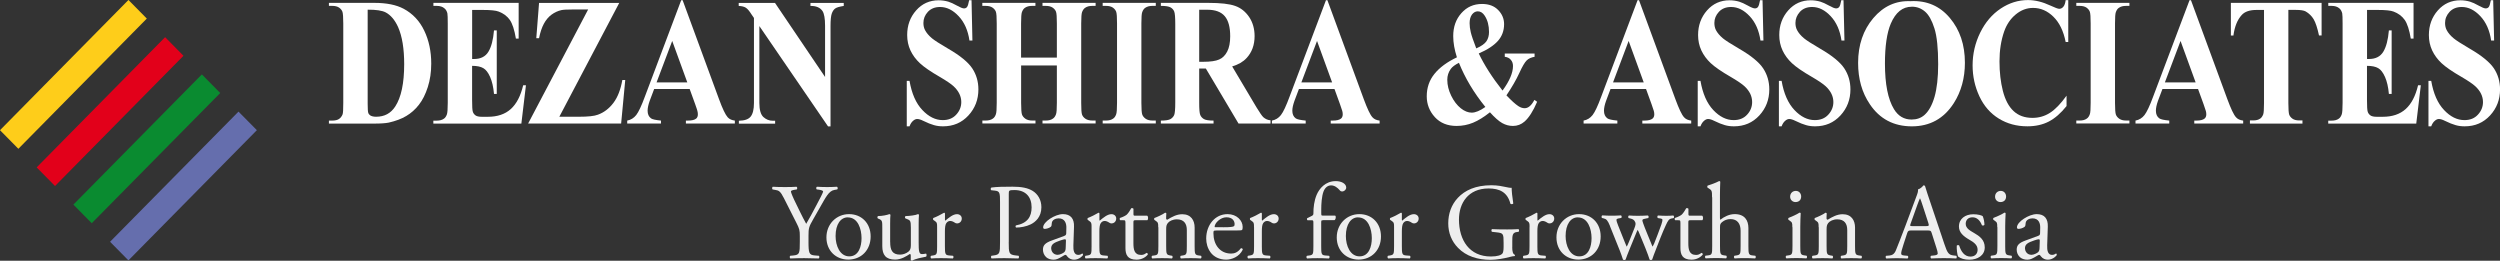 <svg width="326" height="34" viewBox="0 0 326 34" fill="none" xmlns="http://www.w3.org/2000/svg">
<rect x="0" y="0" width="326" height="34" fill="#333333" stroke="none"/>
<g clip-path="url(#clip0_637_308)">
<path d="M42.891 16.11V15.725H43.332C43.711 15.725 44.01 15.649 44.22 15.505C44.424 15.36 44.58 15.154 44.675 14.906C44.736 14.741 44.763 14.246 44.763 13.414V3.071C44.763 2.252 44.722 1.744 44.654 1.537C44.58 1.331 44.437 1.152 44.22 0.994C44.003 0.843 43.705 0.767 43.332 0.767H42.891V0.375H48.819C50.4 0.375 51.675 0.629 52.639 1.145C53.819 1.778 54.715 2.727 55.318 3.992C55.929 5.258 56.234 6.695 56.234 8.297C56.234 9.398 56.085 10.422 55.786 11.351C55.488 12.286 55.101 13.056 54.626 13.661C54.151 14.274 53.602 14.755 52.978 15.126C52.361 15.498 51.594 15.78 50.699 15.986C50.298 16.068 49.674 16.116 48.826 16.116H42.897M47.944 1.262V13.524C47.944 14.163 47.972 14.562 48.019 14.707C48.066 14.858 48.161 14.968 48.284 15.051C48.46 15.161 48.711 15.223 49.043 15.223C50.129 15.223 50.956 14.782 51.533 13.895C52.313 12.706 52.706 10.863 52.706 8.366C52.706 6.344 52.442 4.735 51.913 3.532C51.486 2.596 50.943 1.957 50.285 1.613C49.817 1.372 49.037 1.255 47.951 1.262" fill="white"/>
<path d="M61.568 1.297V7.692H61.833C62.681 7.692 63.305 7.376 63.685 6.75C64.072 6.117 64.309 5.196 64.418 3.965H64.777V12.245H64.418C64.336 11.351 64.166 10.615 63.916 10.044C63.658 9.466 63.366 9.081 63.027 8.889C62.688 8.689 62.206 8.586 61.562 8.586V12.994C61.562 13.854 61.589 14.377 61.657 14.569C61.718 14.762 61.833 14.92 62.002 15.044C62.172 15.168 62.444 15.229 62.83 15.229H63.624C64.865 15.229 65.862 14.892 66.609 14.218C67.355 13.544 67.891 12.513 68.223 11.117H68.583L67.986 16.116H56.508V15.731H56.949C57.335 15.731 57.648 15.649 57.885 15.477C58.054 15.367 58.183 15.174 58.278 14.906C58.346 14.714 58.387 14.218 58.387 13.414V3.078C58.387 2.356 58.373 1.915 58.339 1.744C58.272 1.468 58.149 1.248 57.973 1.104C57.729 0.877 57.383 0.767 56.956 0.767H56.515V0.375H67.633V5.031H67.273C67.084 3.896 66.819 3.085 66.48 2.596C66.134 2.108 65.652 1.744 65.028 1.51C64.662 1.365 63.977 1.297 62.966 1.297H61.568Z" fill="white"/>
<path d="M308.662 1.297V7.692H308.927C309.775 7.692 310.399 7.376 310.779 6.75C311.165 6.117 311.403 5.196 311.511 3.965H311.871V12.245H311.511C311.43 11.351 311.26 10.615 311.009 10.044C310.751 9.466 310.46 9.081 310.121 8.889C309.781 8.689 309.293 8.586 308.655 8.586V12.994C308.655 13.854 308.683 14.377 308.75 14.569C308.811 14.762 308.927 14.92 309.096 15.044C309.266 15.168 309.537 15.229 309.924 15.229H310.718C311.959 15.229 312.956 14.892 313.702 14.218C314.449 13.544 314.984 12.513 315.317 11.117H315.676L315.079 16.116H303.602V15.731H304.043C304.429 15.731 304.741 15.649 304.972 15.477C305.141 15.367 305.27 15.174 305.365 14.906C305.433 14.714 305.474 14.218 305.474 13.414V3.078C305.474 2.356 305.46 1.915 305.426 1.744C305.359 1.468 305.236 1.248 305.067 1.104C304.816 0.877 304.477 0.767 304.049 0.767H303.608V0.375H314.727V5.031H314.367C314.177 3.896 313.913 3.085 313.573 2.596C313.228 2.108 312.746 1.744 312.122 1.51C311.755 1.365 311.07 1.297 310.06 1.297H308.662Z" fill="white"/>
<path d="M80.752 0.375L72.937 15.223H75.468C76.662 15.223 77.503 15.14 77.971 14.954C78.751 14.672 79.422 14.163 79.986 13.421C80.549 12.678 80.935 11.674 81.152 10.429H81.532L80.996 16.11H68.867L76.695 1.235H74.721C73.955 1.235 73.453 1.262 73.209 1.317C72.747 1.42 72.32 1.62 71.913 1.915C71.513 2.211 71.18 2.61 70.916 3.105C70.651 3.6 70.441 4.233 70.292 4.983H69.932L70.292 0.382H80.759" fill="white"/>
<path d="M89.943 11.604H85.303L84.72 13.152C84.536 13.668 84.448 14.094 84.448 14.438C84.448 14.885 84.597 15.222 84.896 15.435C85.072 15.566 85.507 15.655 86.192 15.724V16.109H81.789V15.724C82.264 15.634 82.651 15.394 82.963 15.002C83.268 14.61 83.648 13.805 84.096 12.588L88.83 0.023H89.014L93.762 12.938C94.217 14.183 94.597 14.967 94.888 15.29C95.105 15.538 95.424 15.675 95.824 15.724V16.109H89.441V15.724H89.706C90.221 15.724 90.581 15.634 90.791 15.456C90.933 15.332 91.001 15.146 91.001 14.905C91.001 14.761 90.981 14.617 90.94 14.465C90.933 14.396 90.832 14.101 90.648 13.578L89.929 11.598M89.624 10.745L87.657 5.339L85.615 10.745H89.624Z" fill="white"/>
<path d="M101.056 0.375L107.589 10.037V3.367C107.589 2.411 107.474 1.771 107.25 1.434C106.938 0.98 106.415 0.76 105.683 0.774V0.382H110.024V0.774C109.468 0.863 109.095 0.966 108.905 1.111C108.715 1.248 108.566 1.475 108.457 1.785C108.355 2.094 108.301 2.624 108.301 3.373V16.481H107.976L99.021 3.401V13.428C99.021 14.329 99.198 14.941 99.55 15.264C99.903 15.58 100.303 15.745 100.758 15.745H101.077V16.13H96.349V15.745C97.081 15.731 97.597 15.559 97.882 15.209C98.166 14.858 98.316 14.274 98.316 13.434V2.342L98.004 1.888C97.725 1.441 97.475 1.145 97.257 1.008C97.04 0.87 96.735 0.788 96.328 0.774V0.382H101.056" fill="white"/>
<path d="M126.688 0.023L126.803 5.284H126.416C126.227 3.971 125.758 2.912 125.012 2.114C124.266 1.316 123.459 0.911 122.59 0.911C121.919 0.911 121.39 1.124 120.996 1.543C120.603 1.97 120.413 2.451 120.413 2.994C120.413 3.345 120.481 3.655 120.623 3.923C120.813 4.287 121.112 4.645 121.532 4.996C121.838 5.25 122.543 5.711 123.656 6.357C125.202 7.251 126.247 8.111 126.783 8.915C127.312 9.72 127.583 10.635 127.583 11.659C127.583 12.98 127.149 14.114 126.281 15.057C125.412 15.999 124.314 16.473 122.97 16.473C122.55 16.473 122.156 16.425 121.783 16.315C121.41 16.212 120.942 16.026 120.379 15.751C120.067 15.593 119.802 15.517 119.599 15.517C119.429 15.517 119.246 15.593 119.063 15.758C118.873 15.916 118.717 16.157 118.602 16.473H118.242V10.545H118.602C118.887 12.203 119.443 13.475 120.277 14.348C121.098 15.222 121.987 15.662 122.936 15.662C123.669 15.662 124.259 15.428 124.693 14.947C125.128 14.479 125.351 13.929 125.351 13.31C125.351 12.938 125.27 12.581 125.1 12.23C124.931 11.886 124.68 11.556 124.341 11.24C124.001 10.93 123.405 10.525 122.543 10.023C121.336 9.328 120.474 8.73 119.945 8.235C119.416 7.739 119.009 7.182 118.724 6.577C118.439 5.965 118.296 5.298 118.296 4.569C118.296 3.311 118.683 2.238 119.463 1.358C120.237 0.477 121.22 0.037 122.401 0.037C122.835 0.037 123.248 0.099 123.656 0.216C123.968 0.312 124.334 0.477 124.775 0.725C125.216 0.972 125.528 1.096 125.704 1.096C125.881 1.096 126.009 1.034 126.104 0.911C126.199 0.787 126.294 0.498 126.376 0.03H126.674" fill="white"/>
<path d="M229.835 0.023L229.951 5.284H229.564C229.374 3.971 228.906 2.912 228.16 2.114C227.413 1.316 226.606 0.911 225.738 0.911C225.066 0.911 224.537 1.124 224.144 1.543C223.75 1.97 223.554 2.451 223.554 2.994C223.554 3.345 223.621 3.655 223.757 3.923C223.947 4.287 224.252 4.645 224.666 4.996C224.971 5.25 225.677 5.711 226.789 6.357C228.336 7.251 229.381 8.111 229.917 8.915C230.446 9.72 230.717 10.635 230.717 11.659C230.717 12.98 230.283 14.114 229.415 15.057C228.546 15.999 227.447 16.473 226.104 16.473C225.684 16.473 225.29 16.425 224.917 16.315C224.544 16.212 224.076 16.026 223.513 15.751C223.201 15.593 222.936 15.517 222.74 15.517C222.57 15.517 222.387 15.593 222.204 15.758C222.014 15.916 221.858 16.157 221.742 16.473H221.383V10.545H221.742C222.027 12.203 222.584 13.475 223.411 14.348C224.232 15.222 225.121 15.662 226.07 15.662C226.803 15.662 227.393 15.428 227.827 14.947C228.261 14.479 228.478 13.929 228.478 13.31C228.478 12.938 228.397 12.581 228.234 12.23C228.065 11.886 227.814 11.556 227.474 11.24C227.135 10.93 226.538 10.525 225.677 10.023C224.469 9.328 223.608 8.73 223.079 8.235C222.55 7.739 222.143 7.182 221.858 6.577C221.573 5.965 221.43 5.298 221.43 4.569C221.43 3.311 221.824 2.238 222.597 1.358C223.37 0.477 224.354 0.037 225.534 0.037C225.962 0.037 226.382 0.099 226.789 0.216C227.095 0.312 227.468 0.477 227.909 0.725C228.35 0.972 228.662 1.096 228.838 1.096C229.014 1.096 229.143 1.034 229.238 0.911C229.333 0.787 229.428 0.498 229.51 0.03H229.808" fill="white"/>
<path d="M240.394 0.023L240.516 5.284H240.129C239.939 3.971 239.471 2.912 238.725 2.114C237.979 1.316 237.172 0.911 236.303 0.911C235.632 0.911 235.096 1.124 234.709 1.543C234.323 1.97 234.126 2.451 234.126 2.994C234.126 3.345 234.194 3.655 234.336 3.923C234.526 4.287 234.825 4.645 235.245 4.996C235.55 5.25 236.256 5.711 237.368 6.357C238.915 7.251 239.96 8.111 240.496 8.915C241.025 9.72 241.296 10.635 241.296 11.659C241.296 12.98 240.862 14.114 239.994 15.057C239.125 15.999 238.027 16.473 236.69 16.473C236.27 16.473 235.876 16.425 235.503 16.315C235.13 16.212 234.662 16.026 234.099 15.751C233.78 15.593 233.522 15.517 233.319 15.517C233.149 15.517 232.966 15.593 232.783 15.758C232.593 15.916 232.437 16.157 232.321 16.473H231.969V10.545H232.321C232.606 12.203 233.169 13.475 233.997 14.348C234.818 15.222 235.707 15.662 236.656 15.662C237.389 15.662 237.979 15.428 238.413 14.947C238.847 14.479 239.071 13.929 239.071 13.31C239.071 12.938 238.99 12.581 238.82 12.23C238.651 11.886 238.4 11.556 238.06 11.24C237.721 10.93 237.124 10.525 236.263 10.023C235.055 9.328 234.194 8.73 233.665 8.235C233.136 7.739 232.729 7.182 232.444 6.577C232.159 5.965 232.016 5.298 232.016 4.569C232.016 3.311 232.403 2.238 233.183 1.358C233.956 0.477 234.94 0.037 236.12 0.037C236.548 0.037 236.968 0.099 237.375 0.216C237.681 0.312 238.054 0.477 238.495 0.725C238.936 0.972 239.248 1.096 239.424 1.096C239.6 1.096 239.729 1.034 239.831 0.911C239.926 0.787 240.021 0.498 240.102 0.03H240.401" fill="white"/>
<path d="M325.111 0.023L325.233 5.284H324.846C324.656 3.971 324.188 2.912 323.442 2.114C322.696 1.316 321.888 0.911 321.02 0.911C320.349 0.911 319.819 1.124 319.426 1.543C319.033 1.97 318.836 2.451 318.836 2.994C318.836 3.345 318.904 3.655 319.046 3.923C319.236 4.287 319.535 4.645 319.955 4.996C320.26 5.25 320.966 5.711 322.072 6.357C323.618 7.251 324.663 8.111 325.206 8.915C325.735 9.72 326.006 10.635 326.006 11.659C326.006 12.98 325.572 14.114 324.704 15.057C323.835 15.999 322.736 16.473 321.393 16.473C320.973 16.473 320.579 16.425 320.206 16.315C319.833 16.212 319.365 16.026 318.802 15.751C318.49 15.593 318.225 15.517 318.029 15.517C317.859 15.517 317.676 15.593 317.493 15.758C317.303 15.916 317.147 16.157 317.031 16.473H316.672V10.545H317.031C317.316 12.203 317.873 13.475 318.707 14.348C319.528 15.222 320.416 15.662 321.366 15.662C322.099 15.662 322.689 15.428 323.123 14.947C323.557 14.479 323.781 13.929 323.781 13.31C323.781 12.938 323.7 12.581 323.53 12.23C323.367 11.886 323.11 11.556 322.77 11.24C322.431 10.93 321.834 10.525 320.973 10.023C319.765 9.328 318.904 8.73 318.375 8.235C317.845 7.739 317.438 7.182 317.154 6.577C316.869 5.965 316.726 5.298 316.726 4.569C316.726 3.311 317.12 2.238 317.893 1.358C318.666 0.477 319.65 0.037 320.83 0.037C321.264 0.037 321.685 0.099 322.085 0.216C322.397 0.312 322.77 0.477 323.204 0.725C323.645 0.972 323.957 1.096 324.134 1.096C324.31 1.096 324.439 1.034 324.534 0.911C324.629 0.787 324.724 0.498 324.805 0.03H325.097" fill="white"/>
<path d="M133.154 8.545V13.407C133.154 14.225 133.195 14.741 133.27 14.941C133.344 15.147 133.494 15.332 133.711 15.484C133.928 15.635 134.219 15.718 134.592 15.718H135.027V16.103H128.101V15.718H128.541C128.928 15.718 129.24 15.635 129.471 15.463C129.64 15.353 129.776 15.161 129.864 14.892C129.939 14.7 129.973 14.205 129.973 13.4V3.071C129.973 2.252 129.939 1.744 129.864 1.537C129.79 1.331 129.647 1.152 129.423 0.994C129.206 0.843 128.908 0.767 128.535 0.767H128.094V0.375H135.02V0.767H134.586C134.199 0.767 133.887 0.85 133.656 1.015C133.487 1.125 133.358 1.317 133.256 1.585C133.188 1.778 133.148 2.273 133.148 3.071V7.513H137.815V3.071C137.815 2.252 137.781 1.744 137.706 1.537C137.632 1.331 137.489 1.152 137.265 0.994C137.041 0.843 136.743 0.767 136.377 0.767H135.942V0.375H142.868V0.767H142.434C142.041 0.767 141.736 0.85 141.505 1.015C141.335 1.125 141.2 1.317 141.098 1.585C141.03 1.778 140.989 2.273 140.989 3.071V13.407C140.989 14.225 141.023 14.741 141.098 14.941C141.173 15.147 141.315 15.332 141.539 15.484C141.763 15.635 142.061 15.718 142.434 15.718H142.868V16.103H135.942V15.718H136.377C136.77 15.718 137.075 15.635 137.306 15.463C137.475 15.353 137.611 15.161 137.706 14.892C137.781 14.7 137.815 14.205 137.815 13.4V8.538H133.148" fill="white"/>
<path d="M150.715 15.718V16.103H143.789V15.718H144.23C144.617 15.718 144.929 15.635 145.159 15.463C145.329 15.353 145.458 15.161 145.553 14.892C145.621 14.7 145.661 14.205 145.661 13.4V3.071C145.661 2.252 145.627 1.744 145.553 1.537C145.478 1.331 145.336 1.152 145.119 0.994C144.895 0.843 144.603 0.767 144.23 0.767H143.789V0.375H150.715V0.767H150.274C149.888 0.767 149.582 0.85 149.345 1.015C149.175 1.125 149.04 1.317 148.945 1.585C148.87 1.778 148.836 2.273 148.836 3.071V13.407C148.836 14.225 148.877 14.741 148.951 14.941C149.026 15.147 149.175 15.332 149.392 15.484C149.609 15.635 149.901 15.718 150.274 15.718H150.715Z" fill="white"/>
<path d="M277.676 15.718V16.103H270.75V15.718H271.191C271.578 15.718 271.89 15.635 272.12 15.463C272.29 15.353 272.419 15.161 272.514 14.892C272.588 14.7 272.622 14.205 272.622 13.4V3.071C272.622 2.252 272.588 1.744 272.514 1.537C272.439 1.331 272.297 1.152 272.08 0.994C271.856 0.843 271.564 0.767 271.191 0.767H270.75V0.375H277.676V0.767H277.235C276.848 0.767 276.543 0.85 276.306 1.015C276.136 1.125 276.001 1.317 275.906 1.585C275.831 1.778 275.797 2.273 275.797 3.071V13.407C275.797 14.225 275.838 14.741 275.912 14.941C275.987 15.147 276.136 15.332 276.353 15.484C276.57 15.635 276.862 15.718 277.235 15.718H277.676Z" fill="white"/>
<path d="M156.375 8.937V13.379C156.375 14.232 156.415 14.762 156.51 14.982C156.598 15.209 156.761 15.387 156.985 15.525C157.209 15.656 157.629 15.725 158.247 15.725V16.11H151.375V15.725C151.999 15.725 152.426 15.656 152.65 15.518C152.874 15.374 153.03 15.202 153.118 14.982C153.207 14.769 153.254 14.232 153.254 13.379V3.112C153.254 2.259 153.207 1.723 153.118 1.503C153.03 1.276 152.874 1.104 152.644 0.966C152.42 0.836 151.999 0.767 151.375 0.767V0.375H157.548C159.156 0.375 160.329 0.506 161.069 0.774C161.815 1.035 162.419 1.523 162.894 2.225C163.362 2.926 163.599 3.759 163.599 4.708C163.599 5.87 163.246 6.833 162.548 7.575C162.1 8.064 161.476 8.421 160.675 8.662L163.843 13.992C164.264 14.679 164.562 15.119 164.739 15.284C165.01 15.518 165.315 15.663 165.675 15.683V16.11H161.503L157.243 8.937H156.368M156.375 1.269V8.057H156.931C157.84 8.057 158.518 7.96 158.973 7.761C159.42 7.568 159.773 7.218 160.031 6.716C160.289 6.214 160.418 5.553 160.418 4.728C160.418 3.552 160.187 2.679 159.712 2.115C159.237 1.551 158.477 1.269 157.426 1.269H156.381" fill="white"/>
<path d="M174.02 11.604H169.38L168.797 13.152C168.614 13.668 168.519 14.094 168.519 14.438C168.519 14.885 168.668 15.222 168.966 15.435C169.143 15.566 169.577 15.655 170.262 15.724V16.109H165.859V15.724C166.334 15.634 166.728 15.394 167.033 15.002C167.338 14.61 167.718 13.805 168.166 12.588L172.908 0.023H173.091L177.839 12.938C178.301 14.183 178.667 14.967 178.965 15.29C179.182 15.538 179.494 15.675 179.901 15.724V16.109H173.525V15.724H173.789C174.305 15.724 174.664 15.634 174.875 15.456C175.017 15.332 175.092 15.146 175.092 14.905C175.092 14.761 175.072 14.617 175.031 14.465C175.017 14.396 174.915 14.101 174.732 13.578L174.013 11.598M173.708 10.745L171.741 5.339L169.699 10.745H173.708Z" fill="white"/>
<path d="M214.654 11.604H210.014L209.431 13.152C209.247 13.668 209.159 14.094 209.159 14.438C209.159 14.885 209.308 15.222 209.607 15.435C209.783 15.566 210.217 15.655 210.903 15.724V16.109H206.5V15.724C206.975 15.634 207.368 15.394 207.674 15.002C207.979 14.61 208.359 13.805 208.806 12.588L213.541 0.023H213.725L218.473 12.938C218.934 14.183 219.301 14.967 219.599 15.29C219.816 15.538 220.128 15.675 220.535 15.724V16.109H214.159V15.724H214.416C214.932 15.724 215.292 15.634 215.502 15.456C215.644 15.332 215.719 15.146 215.719 14.905C215.719 14.761 215.699 14.617 215.658 14.465C215.644 14.396 215.543 14.101 215.359 13.578L214.64 11.598M214.342 10.745L212.375 5.339L210.34 10.745H214.342Z" fill="white"/>
<path d="M286.623 11.604H281.983L281.399 13.152C281.216 13.668 281.128 14.094 281.128 14.438C281.128 14.885 281.277 15.222 281.576 15.435C281.752 15.566 282.186 15.655 282.871 15.724V16.109H278.469V15.724C278.944 15.634 279.337 15.394 279.642 15.002C279.948 14.61 280.327 13.805 280.775 12.588L285.517 0.023H285.7L290.449 12.938C290.91 14.183 291.276 14.967 291.575 15.29C291.792 15.538 292.104 15.675 292.511 15.724V16.109H286.134V15.724H286.399C286.914 15.724 287.274 15.634 287.484 15.456C287.627 15.332 287.701 15.146 287.701 14.905C287.701 14.761 287.681 14.617 287.64 14.465C287.627 14.396 287.525 14.101 287.342 13.578L286.623 11.598M286.311 10.745L284.343 5.339L282.301 10.745H286.311Z" fill="white"/>
<path d="M196.216 6.98H200.109V7.406C199.675 7.482 199.329 7.633 199.085 7.874C198.834 8.115 198.508 8.665 198.115 9.531C197.721 10.391 197.158 11.368 196.439 12.434C197.077 13.107 197.599 13.582 198 13.843C198.278 14.022 198.549 14.111 198.82 14.111C199.282 14.111 199.709 13.754 200.082 13.025L200.442 13.273C199.926 14.483 199.377 15.342 198.8 15.851C198.359 16.236 197.857 16.422 197.287 16.422C196.799 16.422 196.331 16.298 195.89 16.051C195.449 15.803 194.906 15.329 194.289 14.641C193.502 15.267 192.769 15.721 192.084 16.003C191.399 16.285 190.68 16.422 189.934 16.422C188.747 16.422 187.804 16.037 187.098 15.267C186.4 14.497 186.047 13.589 186.047 12.557C186.047 11.43 186.386 10.453 187.058 9.628C187.729 8.796 188.706 8.08 189.981 7.475C189.825 6.987 189.703 6.512 189.622 6.052C189.54 5.584 189.5 5.137 189.5 4.704C189.5 3.507 189.852 2.51 190.565 1.712C191.27 0.914 192.166 0.516 193.258 0.516C194.147 0.516 194.845 0.777 195.361 1.306C195.876 1.829 196.134 2.448 196.134 3.15C196.134 3.995 195.87 4.717 195.34 5.323C194.811 5.921 193.977 6.478 192.83 6.973C193.543 8.465 194.567 10.082 195.931 11.808C196.84 10.563 197.294 9.497 197.294 8.61C197.294 8.294 197.206 8.018 197.016 7.805C196.833 7.578 196.568 7.448 196.222 7.406V6.98M190.246 8.19C189.737 8.445 189.378 8.713 189.174 8.995C188.876 9.414 188.726 9.882 188.726 10.398C188.726 11.106 188.903 11.801 189.242 12.495C189.581 13.19 190.002 13.726 190.477 14.111C190.958 14.497 191.44 14.689 191.915 14.689C192.159 14.689 192.423 14.627 192.722 14.504C193.02 14.38 193.346 14.194 193.692 13.947C192.193 12.103 191.046 10.178 190.246 8.19ZM192.512 6.306C193.17 6.024 193.611 5.701 193.834 5.378C194.058 5.041 194.167 4.642 194.167 4.174C194.167 3.335 193.984 2.627 193.611 2.056C193.366 1.671 193.061 1.478 192.708 1.478C192.41 1.478 192.166 1.616 191.949 1.891C191.745 2.166 191.637 2.544 191.637 3.019C191.637 3.383 191.684 3.775 191.786 4.195C191.881 4.614 192.125 5.323 192.505 6.313" fill="white"/>
<path d="M249.169 0.149C251.258 0.053 252.954 0.782 254.263 2.343C255.572 3.897 256.224 5.843 256.224 8.181C256.224 10.176 255.742 11.936 254.772 13.456C253.483 15.464 251.658 16.475 249.304 16.475C246.95 16.475 245.112 15.512 243.83 13.594C242.799 12.081 242.297 10.279 242.297 8.202C242.297 5.864 242.962 3.918 244.284 2.357C245.614 0.795 247.242 0.06 249.182 0.156M249.291 0.878C248.09 0.878 247.188 1.614 246.557 3.086C246.048 4.296 245.797 6.029 245.797 8.285C245.797 10.967 246.191 12.954 246.978 14.24C247.527 15.141 248.294 15.588 249.27 15.588C249.935 15.588 250.491 15.395 250.939 15.003C251.502 14.508 251.943 13.724 252.262 12.631C252.574 11.544 252.737 10.121 252.737 8.374C252.737 6.29 252.574 4.729 252.248 3.698C251.923 2.666 251.516 1.937 251.021 1.511C250.525 1.084 249.949 0.871 249.298 0.871" fill="white"/>
<path d="M269.702 0.008V5.475H269.362C269.078 4.038 268.542 2.944 267.762 2.181C266.988 1.418 266.1 1.032 265.116 1.032C264.288 1.032 263.542 1.314 262.85 1.885C262.165 2.449 261.663 3.192 261.344 4.1C260.937 5.269 260.734 6.568 260.734 8.006C260.734 9.443 260.883 10.695 261.175 11.857C261.473 13.012 261.934 13.893 262.572 14.484C263.203 15.075 264.024 15.371 265.035 15.371C265.862 15.371 266.615 15.158 267.307 14.718C267.992 14.284 268.718 13.535 269.478 12.476V13.831C268.738 14.759 267.972 15.426 267.171 15.846C266.378 16.258 265.442 16.471 264.37 16.471C262.972 16.471 261.731 16.134 260.639 15.46C259.547 14.787 258.705 13.824 258.115 12.565C257.525 11.3 257.227 9.959 257.227 8.528C257.227 7.029 257.559 5.599 258.217 4.258C258.875 2.917 259.764 1.871 260.883 1.122C262.002 0.379 263.183 0.008 264.444 0.008C265.374 0.008 266.357 0.249 267.382 0.73C267.979 1.005 268.365 1.149 268.521 1.149C268.732 1.149 268.915 1.06 269.064 0.874C269.213 0.696 269.315 0.407 269.362 0.015H269.702" fill="white"/>
<path d="M302.737 0.375V4.625H302.398C302.187 3.648 301.957 2.947 301.706 2.521C301.455 2.094 301.102 1.75 300.668 1.496C300.424 1.358 299.996 1.29 299.386 1.29H298.402V13.434C298.402 14.239 298.443 14.748 298.511 14.947C298.585 15.147 298.728 15.326 298.938 15.477C299.155 15.628 299.44 15.704 299.813 15.704H300.241V16.116H293.389V15.704H293.816C294.196 15.704 294.495 15.628 294.732 15.463C294.895 15.353 295.024 15.168 295.126 14.906C295.193 14.72 295.227 14.225 295.227 13.434V1.297H294.244C293.355 1.297 292.711 1.517 292.31 1.97C291.747 2.589 291.388 3.483 291.239 4.632H290.906V0.375H302.723" fill="white"/>
<path d="M16.75 -0.004L0 16.977L2.394 19.403L19.144 2.422L16.75 -0.004Z" fill="#FECD1A"/>
<path d="M21.532 4.847L4.781 21.828L7.175 24.255L23.925 7.274L21.532 4.847Z" fill="#E2001A"/>
<path d="M26.323 9.702L9.57 26.68L11.963 29.107L28.717 12.129L26.323 9.702Z" fill="#0A8B30"/>
<path d="M16.746 33.955L14.352 31.527L31.1 14.555L33.495 16.975L16.746 33.955Z" fill="#656EAD"/>
<path d="M105.428 31.524C105.428 33.03 105.51 33.25 106.263 33.312L106.792 33.354C106.873 33.436 106.846 33.663 106.765 33.704C105.903 33.677 105.435 33.663 104.879 33.663C104.296 33.663 103.8 33.677 103.061 33.704C102.98 33.663 102.952 33.436 103.034 33.354L103.461 33.312C104.268 33.23 104.296 33.03 104.296 31.524V30.809C104.296 30.039 104.255 29.853 103.855 29.069L102.22 25.837C101.752 24.909 101.541 24.84 101.128 24.771L100.741 24.702C100.66 24.606 100.673 24.407 100.768 24.352C101.209 24.379 101.711 24.393 102.376 24.393C103.041 24.393 103.515 24.379 103.861 24.352C103.984 24.393 103.984 24.62 103.902 24.702L103.719 24.73C103.237 24.799 103.136 24.874 103.136 24.984C103.136 25.129 103.495 25.926 103.563 26.064C104.078 27.102 104.587 28.216 105.13 29.186C105.557 28.443 106.019 27.625 106.432 26.814C106.819 26.085 107.335 25.129 107.335 24.957C107.335 24.874 107.084 24.771 106.751 24.73L106.5 24.702C106.405 24.606 106.419 24.407 106.527 24.352C107.023 24.379 107.43 24.393 107.857 24.393C108.284 24.393 108.678 24.379 109.146 24.352C109.254 24.42 109.275 24.62 109.173 24.702L108.786 24.771C108.067 24.895 107.653 25.782 106.955 26.992L106.08 28.526C105.469 29.592 105.428 29.723 105.428 30.802V31.531V31.524Z" fill="#EEEEEE"/>
<path d="M113.532 30.831C113.532 32.584 112.338 33.85 110.608 33.85C109.014 33.85 107.766 32.708 107.766 30.955C107.766 29.201 109.082 27.922 110.717 27.922C112.351 27.922 113.532 29.105 113.532 30.831ZM110.554 28.341C109.638 28.341 108.96 29.229 108.96 30.776C108.96 32.055 109.529 33.43 110.75 33.43C111.971 33.43 112.345 32.138 112.345 31.058C112.345 29.861 111.876 28.348 110.554 28.348V28.341Z" fill="#EEEEEE"/>
<path d="M116.082 31.587C116.082 32.557 116.319 33.203 117.371 33.203C117.744 33.203 118.192 33.052 118.497 32.784C118.68 32.612 118.775 32.406 118.775 31.972V29.669C118.775 28.754 118.68 28.727 118.26 28.555L118.076 28.486C117.981 28.431 117.981 28.231 118.09 28.176C118.646 28.163 119.406 28.066 119.711 27.922C119.779 27.936 119.82 27.963 119.833 28.018C119.806 28.286 119.793 28.72 119.793 29.242V31.601C119.793 32.708 119.833 33.135 120.22 33.135C120.383 33.135 120.566 33.107 120.763 33.066C120.844 33.135 120.858 33.417 120.749 33.472C120.206 33.582 119.406 33.726 118.931 33.994C118.863 33.994 118.789 33.953 118.762 33.898V33.32C118.762 33.197 118.721 33.121 118.639 33.121C118.226 33.389 117.54 33.85 116.726 33.85C115.505 33.85 115.051 33.231 115.051 32.096V29.751C115.051 28.864 115.051 28.74 114.637 28.555L114.468 28.486C114.386 28.417 114.4 28.218 114.495 28.176C115.132 28.163 115.675 28.032 115.98 27.922C116.062 27.936 116.102 27.963 116.116 28.018C116.089 28.259 116.075 28.555 116.075 29.242V31.587H116.082Z" fill="#EEEEEE"/>
<path d="M122.199 29.632C122.199 29.082 122.199 29.014 121.826 28.759L121.704 28.677C121.65 28.622 121.65 28.463 121.718 28.422C122.037 28.312 122.769 27.948 123.115 27.734C123.183 27.748 123.224 27.776 123.224 27.831V28.649C123.224 28.718 123.237 28.759 123.264 28.773C123.753 28.367 124.275 27.927 124.791 27.927C125.137 27.927 125.415 28.154 125.415 28.491C125.415 28.952 125.042 29.137 124.818 29.137C124.675 29.137 124.608 29.096 124.513 29.041C124.302 28.897 124.099 28.814 123.902 28.814C123.678 28.814 123.515 28.938 123.4 29.096C123.258 29.296 123.217 29.701 123.217 30.176V32.087C123.217 33.099 123.244 33.27 123.773 33.312L124.275 33.353C124.37 33.422 124.343 33.662 124.248 33.704C123.597 33.676 123.197 33.662 122.708 33.662C122.22 33.662 121.792 33.676 121.433 33.704C121.338 33.662 121.304 33.422 121.406 33.353L121.67 33.312C122.186 33.229 122.199 33.099 122.199 32.087V29.626V29.632Z" fill="#EEEEEE"/>
<path d="M131.537 31.551C131.537 33.029 131.564 33.208 132.453 33.311L132.826 33.353C132.907 33.421 132.88 33.662 132.799 33.703C132.005 33.676 131.551 33.662 130.994 33.662C130.411 33.662 129.916 33.676 129.305 33.703C129.224 33.662 129.197 33.435 129.278 33.353L129.57 33.311C130.377 33.201 130.404 33.029 130.404 31.551V26.366C130.404 25.169 130.377 24.928 129.753 24.86L129.251 24.805C129.156 24.722 129.17 24.509 129.278 24.454C130.011 24.358 130.872 24.344 132.026 24.344C133.179 24.344 134.033 24.495 134.685 24.908C135.322 25.313 135.797 26.049 135.797 27.019C135.797 28.312 135.004 28.958 134.413 29.254C133.803 29.55 133.07 29.673 132.5 29.673C132.405 29.632 132.405 29.419 132.487 29.392C133.986 29.11 134.522 28.25 134.522 27.033C134.522 25.671 133.735 24.784 132.29 24.784C131.557 24.784 131.544 24.839 131.544 25.286V31.551H131.537Z" fill="#EEEEEE"/>
<path d="M138.802 30.748C139.012 30.68 139.039 30.549 139.039 30.343L139.053 29.696C139.066 29.18 138.897 28.472 138.042 28.472C137.655 28.472 137.18 28.672 137.153 29.105C137.14 29.332 137.126 29.497 137.018 29.579C136.807 29.751 136.434 29.847 136.224 29.847C136.102 29.847 136.027 29.779 136.027 29.648C136.027 28.919 137.594 27.922 138.605 27.922C139.616 27.922 140.091 28.513 140.05 29.566L139.968 32.014C139.941 32.66 140.063 33.238 140.606 33.238C140.749 33.238 140.871 33.197 140.952 33.155C141.02 33.114 141.094 33.059 141.135 33.059C141.189 33.059 141.23 33.142 141.23 33.245C141.23 33.313 140.749 33.864 140.063 33.864C139.731 33.864 139.399 33.74 139.161 33.43C139.107 33.348 139.025 33.231 138.937 33.231C138.842 33.231 138.673 33.355 138.395 33.513C138.089 33.685 137.784 33.864 137.397 33.864C137.011 33.864 136.665 33.754 136.427 33.54C136.163 33.3 136 32.949 136 32.557C136 32.007 136.265 31.684 137.153 31.36L138.802 30.755V30.748ZM137.94 33.224C138.218 33.224 138.646 33.011 138.788 32.873C138.958 32.701 138.958 32.509 138.971 32.213L138.998 31.381C138.998 31.23 138.944 31.202 138.863 31.202C138.781 31.202 138.544 31.257 138.293 31.347C137.472 31.629 137.072 31.835 137.072 32.385C137.072 32.626 137.241 33.231 137.947 33.231L137.94 33.224Z" fill="#EEEEEE"/>
<path d="M142.34 29.632C142.34 29.082 142.34 29.014 141.967 28.759L141.845 28.677C141.791 28.622 141.791 28.463 141.858 28.422C142.177 28.312 142.91 27.948 143.256 27.734C143.324 27.748 143.364 27.776 143.364 27.831V28.649C143.364 28.718 143.378 28.759 143.405 28.773C143.893 28.367 144.416 27.927 144.931 27.927C145.277 27.927 145.555 28.154 145.555 28.491C145.555 28.952 145.182 29.137 144.958 29.137C144.816 29.137 144.748 29.096 144.653 29.041C144.443 28.897 144.239 28.814 144.043 28.814C143.819 28.814 143.656 28.938 143.541 29.096C143.398 29.296 143.358 29.701 143.358 30.176V32.087C143.358 33.099 143.385 33.27 143.914 33.312L144.416 33.353C144.511 33.422 144.484 33.662 144.389 33.704C143.737 33.676 143.337 33.662 142.849 33.662C142.36 33.662 141.933 33.676 141.573 33.704C141.478 33.662 141.445 33.422 141.546 33.353L141.811 33.312C142.326 33.229 142.34 33.099 142.34 32.087V29.626V29.632Z" fill="#EEEEEE"/>
<path d="M148.048 28.718C147.811 28.718 147.797 28.759 147.797 29.055V31.681C147.797 32.5 147.892 33.243 148.808 33.243C148.944 33.243 149.073 33.215 149.181 33.174C149.303 33.133 149.486 32.974 149.527 32.974C149.636 32.974 149.697 33.126 149.663 33.215C149.412 33.511 148.917 33.861 148.204 33.861C147.01 33.861 146.759 33.188 146.759 32.342V29.123C146.759 28.745 146.746 28.718 146.468 28.718H146.081C146 28.663 145.986 28.504 146.04 28.422C146.441 28.298 146.787 28.112 146.929 27.989C147.112 27.817 147.37 27.438 147.512 27.157C147.58 27.129 147.75 27.129 147.804 27.225V27.858C147.804 28.112 147.818 28.126 148.055 28.126H149.595C149.765 28.25 149.731 28.635 149.609 28.718H148.042H148.048Z" fill="#EEEEEE"/>
<path d="M151.031 29.632C151.031 29.082 151.031 29.014 150.658 28.759L150.536 28.677C150.482 28.622 150.482 28.463 150.55 28.422C150.869 28.312 151.656 27.948 151.934 27.734C151.988 27.734 152.063 27.762 152.09 27.831C152.063 28.154 152.063 28.367 152.063 28.491C152.063 28.573 152.117 28.649 152.219 28.649C152.802 28.285 153.453 27.934 154.159 27.934C155.312 27.934 155.78 28.738 155.78 29.674V32.087C155.78 33.099 155.807 33.243 156.309 33.312L156.614 33.353C156.709 33.422 156.682 33.662 156.587 33.704C156.173 33.676 155.766 33.662 155.285 33.662C154.803 33.662 154.369 33.676 153.996 33.704C153.901 33.662 153.867 33.422 153.969 33.353L154.233 33.312C154.749 33.229 154.762 33.099 154.762 32.087V29.99C154.762 29.185 154.403 28.601 153.46 28.601C152.931 28.601 152.476 28.828 152.28 29.089C152.096 29.33 152.069 29.522 152.069 29.935V32.087C152.069 33.099 152.096 33.229 152.598 33.312L152.849 33.353C152.944 33.422 152.917 33.662 152.822 33.704C152.449 33.676 152.049 33.662 151.561 33.662C151.072 33.662 150.645 33.676 150.258 33.704C150.163 33.662 150.136 33.422 150.231 33.353L150.523 33.312C151.038 33.243 151.052 33.099 151.052 32.087V29.626L151.031 29.632Z" fill="#EEEEEE"/>
<path d="M158.605 30.061C158.246 30.061 158.232 30.088 158.232 30.439C158.232 31.855 159.053 33.066 160.532 33.066C160.986 33.066 161.38 32.922 161.807 32.378C161.949 32.337 162.044 32.419 162.058 32.55C161.603 33.506 160.599 33.857 159.88 33.857C158.978 33.857 158.273 33.465 157.872 32.928C157.459 32.378 157.289 31.718 157.289 31.099C157.289 29.373 158.415 27.922 160.077 27.922C161.271 27.922 162.044 28.754 162.044 29.593C162.044 29.792 162.017 29.902 161.99 29.957C161.949 30.04 161.753 30.054 161.169 30.054H158.605V30.061ZM159.467 29.634C160.491 29.634 160.796 29.579 160.912 29.49C160.952 29.462 160.993 29.407 160.993 29.222C160.993 28.83 160.728 28.334 159.928 28.334C159.127 28.334 158.402 29.091 158.388 29.559C158.388 29.586 158.388 29.627 158.483 29.627H159.467V29.634Z" fill="#EEEEEE"/>
<path d="M163.521 29.632C163.521 29.082 163.521 29.014 163.148 28.759L163.026 28.677C162.971 28.622 162.971 28.463 163.039 28.422C163.358 28.312 164.091 27.948 164.437 27.734C164.504 27.748 164.545 27.776 164.545 27.831V28.649C164.545 28.718 164.559 28.759 164.586 28.773C165.074 28.367 165.597 27.927 166.112 27.927C166.458 27.927 166.736 28.154 166.736 28.491C166.736 28.952 166.363 29.137 166.139 29.137C165.997 29.137 165.929 29.096 165.834 29.041C165.624 28.897 165.42 28.814 165.223 28.814C165 28.814 164.837 28.938 164.721 29.096C164.579 29.296 164.545 29.701 164.545 30.176V32.087C164.545 33.099 164.572 33.27 165.101 33.312L165.603 33.353C165.698 33.422 165.671 33.662 165.576 33.704C164.925 33.676 164.525 33.662 164.036 33.662C163.548 33.662 163.12 33.676 162.761 33.704C162.666 33.662 162.632 33.422 162.734 33.353L162.998 33.312C163.514 33.229 163.528 33.099 163.528 32.087V29.626L163.521 29.632Z" fill="#EEEEEE"/>
<path d="M172.521 28.72C172.284 28.72 172.284 28.747 172.284 29.126V32.09C172.284 33.101 172.311 33.273 172.813 33.314L173.315 33.355C173.41 33.424 173.383 33.664 173.288 33.706C172.664 33.678 172.264 33.664 171.775 33.664C171.287 33.664 170.859 33.678 170.446 33.706C170.351 33.664 170.323 33.424 170.418 33.355L170.737 33.314C171.253 33.245 171.266 33.101 171.266 32.09V29.126C171.266 28.747 171.266 28.72 170.988 28.72H170.5C170.418 28.665 170.405 28.534 170.459 28.452L171.056 28.156C171.165 28.101 171.266 28.018 171.266 27.874C171.266 27.056 171.361 26.189 171.694 25.398C172.04 24.594 172.82 23.617 174.19 23.617C174.923 23.617 175.547 23.954 175.547 24.456C175.547 24.738 175.282 24.965 175.018 24.965C174.862 24.965 174.78 24.91 174.685 24.793C174.421 24.484 174.034 24.174 173.58 24.174C173.152 24.174 172.8 24.442 172.596 24.945C172.345 25.591 172.291 26.616 172.291 27.317V27.723C172.291 28.101 172.291 28.115 172.528 28.115H174.109C174.265 28.259 174.163 28.651 174.014 28.706H172.528L172.521 28.72Z" fill="#EEEEEE"/>
<path d="M180.079 30.831C180.079 32.584 178.885 33.85 177.155 33.85C175.561 33.85 174.312 32.708 174.312 30.955C174.312 29.201 175.629 27.922 177.263 27.922C178.898 27.922 180.079 29.105 180.079 30.831ZM177.094 28.341C176.178 28.341 175.5 29.229 175.5 30.776C175.5 32.055 176.069 33.43 177.29 33.43C178.512 33.43 178.885 32.138 178.885 31.058C178.885 29.861 178.41 28.348 177.094 28.348V28.341Z" fill="#EEEEEE"/>
<path d="M181.785 29.632C181.785 29.082 181.785 29.014 181.412 28.759L181.283 28.677C181.229 28.622 181.229 28.463 181.297 28.422C181.616 28.312 182.348 27.948 182.694 27.734C182.762 27.748 182.803 27.776 182.803 27.831V28.649C182.803 28.718 182.816 28.759 182.844 28.773C183.325 28.367 183.854 27.927 184.37 27.927C184.716 27.927 184.994 28.154 184.994 28.491C184.994 28.952 184.621 29.137 184.397 29.137C184.255 29.137 184.187 29.096 184.092 29.041C183.881 28.897 183.678 28.814 183.481 28.814C183.257 28.814 183.095 28.938 182.986 29.096C182.844 29.296 182.803 29.701 182.803 30.176V32.087C182.803 33.099 182.83 33.27 183.359 33.312L183.861 33.353C183.956 33.422 183.929 33.662 183.834 33.704C183.183 33.676 182.783 33.662 182.294 33.662C181.806 33.662 181.378 33.676 181.019 33.704C180.924 33.662 180.89 33.422 180.992 33.353L181.256 33.312C181.765 33.229 181.785 33.099 181.785 32.087V29.626V29.632Z" fill="#EEEEEE"/>
<path d="M197.195 32.223C197.195 32.787 197.277 33.124 197.528 33.22C197.569 33.261 197.569 33.344 197.514 33.392C197.345 33.392 197.1 33.447 196.836 33.516C196.103 33.715 195.106 33.88 194.353 33.88C192.705 33.88 191.192 33.42 190.127 32.319C189.293 31.473 188.852 30.366 188.852 29.128C188.852 27.89 189.238 26.728 190.1 25.8C191.029 24.816 192.399 24.156 194.496 24.156C195.289 24.156 196.022 24.314 196.259 24.369C196.524 24.424 196.951 24.521 197.121 24.493C197.121 24.954 197.202 25.69 197.331 26.529C197.29 26.639 197.039 26.653 196.958 26.57C196.571 25.05 195.527 24.576 194.116 24.576C191.429 24.576 190.249 26.515 190.249 28.626C190.249 31.322 191.619 33.447 194.407 33.447C195.269 33.447 195.778 33.268 195.934 33.028C196.001 32.931 196.069 32.677 196.069 32.223V31.659C196.069 30.476 196.029 30.394 195.167 30.297L194.557 30.229C194.448 30.174 194.462 29.919 194.557 29.878C194.957 29.905 195.723 29.919 196.537 29.919C197.08 29.919 197.548 29.905 198.009 29.878C198.104 29.933 198.118 30.146 198.023 30.229L197.799 30.256C197.216 30.325 197.202 30.717 197.202 31.439V32.223H197.195Z" fill="#EEEEEE"/>
<path d="M199.456 29.632C199.456 29.082 199.456 29.014 199.083 28.759L198.961 28.677C198.907 28.622 198.907 28.463 198.975 28.422C199.293 28.312 200.026 27.948 200.372 27.734C200.44 27.748 200.48 27.776 200.48 27.831V28.649C200.48 28.718 200.494 28.759 200.521 28.773C201.003 28.367 201.532 27.927 202.048 27.927C202.393 27.927 202.672 28.154 202.672 28.491C202.672 28.952 202.299 29.137 202.075 29.137C201.932 29.137 201.864 29.096 201.769 29.041C201.559 28.897 201.356 28.814 201.159 28.814C200.935 28.814 200.772 28.938 200.657 29.096C200.514 29.296 200.474 29.701 200.474 30.176V32.087C200.474 33.099 200.501 33.27 201.03 33.312L201.525 33.353C201.62 33.422 201.593 33.662 201.498 33.704C200.847 33.676 200.447 33.662 199.958 33.662C199.47 33.662 199.042 33.676 198.683 33.704C198.588 33.662 198.554 33.422 198.656 33.353L198.92 33.312C199.429 33.229 199.449 33.099 199.449 32.087V29.626L199.456 29.632Z" fill="#EEEEEE"/>
<path d="M208.727 30.831C208.727 32.584 207.533 33.85 205.803 33.85C204.209 33.85 202.961 32.708 202.961 30.955C202.961 29.201 204.277 27.922 205.912 27.922C207.547 27.922 208.727 29.105 208.727 30.831ZM205.749 28.341C204.833 28.341 204.155 29.229 204.155 30.776C204.155 32.055 204.725 33.43 205.946 33.43C207.167 33.43 207.54 32.138 207.54 31.058C207.54 29.861 207.065 28.348 205.749 28.348V28.341Z" fill="#EEEEEE"/>
<path d="M209.953 29.489C209.634 28.705 209.465 28.561 209.119 28.478L208.895 28.423C208.827 28.354 208.814 28.141 208.936 28.086C209.363 28.113 209.757 28.127 210.17 28.127C210.584 28.127 211.005 28.113 211.378 28.086C211.486 28.141 211.5 28.354 211.405 28.423L211.086 28.478C210.889 28.505 210.781 28.588 210.781 28.677C210.781 28.767 210.849 29.028 211.005 29.406L211.866 31.559C211.988 31.882 212.117 32.136 212.117 32.164C212.158 32.136 212.266 31.896 212.436 31.49L213.114 29.791C213.291 29.344 213.311 29.159 213.237 28.98C213.114 28.671 212.904 28.561 212.599 28.492L212.375 28.437C212.28 28.354 212.307 28.141 212.416 28.1C212.762 28.127 213.209 28.141 213.569 28.141C213.996 28.141 214.417 28.127 214.885 28.1C215.007 28.141 215.007 28.368 214.926 28.437L214.634 28.492C214.078 28.602 214.105 28.643 214.274 29.138C214.424 29.599 215.177 31.387 215.326 31.765C215.407 31.978 215.468 32.13 215.502 32.157C215.529 32.13 215.597 31.985 215.699 31.765C215.875 31.359 216.432 29.867 216.642 29.276C216.75 28.952 216.784 28.767 216.784 28.671C216.784 28.588 216.703 28.519 216.533 28.492L216.187 28.437C216.079 28.368 216.106 28.141 216.201 28.1C216.601 28.127 216.947 28.141 217.3 28.141C217.564 28.141 217.897 28.127 218.202 28.1C218.311 28.155 218.324 28.368 218.243 28.437L217.965 28.492C217.632 28.561 217.503 28.76 217.218 29.379C216.845 30.163 216.181 31.855 215.916 32.57C215.719 33.079 215.556 33.484 215.441 33.849C215.387 33.89 215.333 33.904 215.265 33.904C215.211 33.904 215.156 33.89 215.109 33.849C215.027 33.594 214.776 32.865 214.539 32.302L213.874 30.686C213.779 30.431 213.569 29.97 213.555 29.97C213.542 29.97 213.345 30.404 213.25 30.658L212.531 32.412C212.28 33.017 212.09 33.526 211.975 33.849C211.934 33.89 211.88 33.904 211.805 33.904C211.751 33.904 211.683 33.89 211.636 33.849C211.554 33.553 211.33 32.975 211.222 32.68L209.946 29.503L209.953 29.489Z" fill="#EEEEEE"/>
<path d="M220.409 28.718C220.171 28.718 220.158 28.759 220.158 29.055V31.681C220.158 32.5 220.253 33.243 221.168 33.243C221.311 33.243 221.433 33.215 221.542 33.174C221.664 33.133 221.847 32.974 221.888 32.974C221.996 32.974 222.057 33.126 222.03 33.215C221.779 33.511 221.284 33.861 220.572 33.861C219.378 33.861 219.127 33.188 219.127 32.342V29.123C219.127 28.745 219.113 28.718 218.835 28.718H218.448C218.367 28.663 218.353 28.504 218.408 28.422C218.808 28.298 219.154 28.112 219.296 27.989C219.479 27.817 219.737 27.438 219.88 27.157C219.947 27.129 220.117 27.129 220.171 27.225V27.858C220.171 28.112 220.185 28.126 220.422 28.126H221.962C222.132 28.25 222.098 28.635 221.976 28.718H220.409Z" fill="#EEEEEE"/>
<path d="M223.25 25.734C223.25 24.902 223.236 24.82 222.822 24.565L222.68 24.483C222.612 24.442 222.612 24.242 222.68 24.201C223.026 24.091 223.677 23.878 224.179 23.609C224.233 23.609 224.288 23.637 224.322 23.692C224.308 24.111 224.281 24.813 224.281 25.432V28.382C224.281 28.506 224.294 28.623 224.335 28.65C224.837 28.258 225.502 27.921 226.207 27.921C227.523 27.921 227.992 28.753 227.992 29.737V32.082C227.992 33.093 228.019 33.251 228.521 33.306L228.894 33.347C228.989 33.416 228.962 33.657 228.867 33.698C228.365 33.67 227.964 33.657 227.483 33.657C227.001 33.657 226.567 33.67 226.194 33.698C226.099 33.657 226.072 33.416 226.167 33.347L226.445 33.306C226.96 33.224 226.974 33.093 226.974 32.082V30.074C226.974 29.173 226.547 28.568 225.658 28.568C225.19 28.568 224.83 28.74 224.579 28.946C224.328 29.159 224.288 29.228 224.288 29.716V32.075C224.288 33.086 224.315 33.23 224.817 33.299L225.108 33.34C225.203 33.395 225.176 33.65 225.081 33.691C224.668 33.664 224.261 33.65 223.779 33.65C223.297 33.65 222.863 33.664 222.422 33.691C222.327 33.65 222.3 33.409 222.395 33.34L222.741 33.299C223.257 33.244 223.27 33.086 223.27 32.075V25.721L223.25 25.734Z" fill="#EEEEEE"/>
<path d="M233.719 29.622C233.719 29.072 233.719 29.003 233.346 28.749L233.224 28.666C233.169 28.611 233.169 28.453 233.237 28.412C233.556 28.302 234.35 27.937 234.669 27.724C234.736 27.724 234.791 27.752 234.811 27.806C234.784 28.302 234.757 28.976 234.757 29.546V32.077C234.757 33.088 234.784 33.233 235.286 33.301L235.578 33.343C235.673 33.411 235.645 33.652 235.551 33.693C235.137 33.666 234.73 33.652 234.248 33.652C233.766 33.652 233.332 33.666 232.946 33.693C232.851 33.652 232.823 33.411 232.918 33.343L233.21 33.301C233.719 33.233 233.739 33.088 233.739 32.077V29.615L233.719 29.622ZM234.872 25.62C234.872 26.128 234.526 26.349 234.14 26.349C233.712 26.349 233.434 26.025 233.434 25.647C233.434 25.186 233.766 24.891 234.18 24.891C234.594 24.891 234.872 25.228 234.872 25.62Z" fill="#EEEEEE"/>
<path d="M237.149 29.632C237.149 29.082 237.149 29.014 236.776 28.759L236.653 28.677C236.599 28.622 236.599 28.463 236.667 28.422C236.986 28.312 237.78 27.948 238.051 27.734C238.105 27.734 238.173 27.762 238.207 27.831C238.18 28.154 238.18 28.367 238.18 28.491C238.18 28.573 238.234 28.649 238.336 28.649C238.919 28.285 239.57 27.934 240.276 27.934C241.429 27.934 241.897 28.738 241.897 29.674V32.087C241.897 33.099 241.924 33.243 242.426 33.312L242.732 33.353C242.827 33.422 242.799 33.662 242.704 33.704C242.291 33.676 241.884 33.662 241.402 33.662C240.92 33.662 240.486 33.676 240.113 33.704C240.018 33.662 239.991 33.422 240.086 33.353L240.35 33.312C240.859 33.229 240.88 33.099 240.88 32.087V29.99C240.88 29.185 240.52 28.601 239.577 28.601C239.048 28.601 238.594 28.828 238.397 29.089C238.22 29.33 238.187 29.522 238.187 29.935V32.087C238.187 33.099 238.214 33.229 238.716 33.312L238.967 33.353C239.062 33.422 239.034 33.662 238.939 33.704C238.566 33.676 238.159 33.662 237.678 33.662C237.196 33.662 236.762 33.676 236.375 33.704C236.28 33.662 236.253 33.422 236.348 33.353L236.64 33.312C237.149 33.243 237.169 33.099 237.169 32.087V29.626L237.149 29.632Z" fill="#EEEEEE"/>
<path d="M251.896 30.401C251.801 30.092 251.747 30.051 251.326 30.051H249.23C248.884 30.051 248.802 30.092 248.701 30.388L248.219 31.866C248.009 32.499 247.914 32.877 247.914 33.035C247.914 33.207 247.982 33.29 248.314 33.317L248.769 33.359C248.864 33.427 248.864 33.654 248.741 33.709C248.382 33.682 247.948 33.682 247.296 33.668C246.842 33.668 246.34 33.696 245.967 33.709C245.886 33.654 245.858 33.427 245.94 33.359L246.394 33.317C246.727 33.29 247.032 33.132 247.229 32.63C247.48 31.983 247.866 31.069 248.45 29.494L249.867 25.698C250.064 25.189 250.146 24.927 250.105 24.701C250.437 24.604 250.675 24.35 250.824 24.164C250.905 24.164 251 24.192 251.034 24.288C251.217 24.907 251.435 25.553 251.645 26.172L253.544 31.818C253.944 33.029 254.128 33.235 254.725 33.31L255.098 33.352C255.193 33.42 255.165 33.648 255.098 33.703C254.528 33.675 254.046 33.661 253.422 33.661C252.757 33.661 252.228 33.689 251.828 33.703C251.719 33.648 251.706 33.42 251.801 33.352L252.201 33.31C252.493 33.283 252.683 33.2 252.683 33.056C252.683 32.905 252.615 32.65 252.506 32.313L251.896 30.401ZM249.148 29.15C249.04 29.473 249.053 29.487 249.44 29.487H251.143C251.543 29.487 251.57 29.432 251.448 29.054L250.702 26.764C250.593 26.427 250.464 26.048 250.383 25.876H250.356C250.315 25.945 250.18 26.282 250.024 26.709L249.148 29.157V29.15Z" fill="#EEEEEE"/>
<path d="M258.546 28.185C258.675 28.494 258.77 28.942 258.77 29.32C258.716 29.416 258.506 29.45 258.438 29.361C258.2 28.742 257.786 28.336 257.217 28.336C256.647 28.336 256.328 28.687 256.328 29.196C256.328 29.774 256.911 30.083 257.393 30.365C258.126 30.785 258.811 31.266 258.811 32.263C258.811 33.329 257.841 33.865 256.816 33.865C256.165 33.865 255.684 33.721 255.331 33.446C255.222 33.178 255.134 32.49 255.161 32.029C255.229 31.947 255.412 31.933 255.48 32.016C255.717 32.786 256.158 33.46 256.952 33.46C257.454 33.46 257.881 33.164 257.881 32.559C257.881 31.912 257.325 31.562 256.816 31.266C256.016 30.805 255.446 30.31 255.446 29.54C255.446 28.515 256.28 27.938 257.332 27.938C257.915 27.938 258.424 28.082 258.553 28.192L258.546 28.185Z" fill="#EEEEEE"/>
<path d="M260.441 29.622C260.441 29.072 260.441 29.003 260.067 28.749L259.945 28.666C259.891 28.611 259.891 28.453 259.959 28.412C260.278 28.302 261.071 27.937 261.39 27.724C261.458 27.724 261.512 27.752 261.533 27.806C261.506 28.302 261.478 28.976 261.478 29.546V32.077C261.478 33.088 261.506 33.233 262.008 33.301L262.299 33.343C262.394 33.411 262.367 33.652 262.272 33.693C261.858 33.666 261.451 33.652 260.97 33.652C260.488 33.652 260.054 33.666 259.667 33.693C259.572 33.652 259.538 33.411 259.64 33.343L259.932 33.301C260.441 33.233 260.461 33.088 260.461 32.077V29.615L260.441 29.622ZM261.594 25.62C261.594 26.128 261.248 26.349 260.861 26.349C260.434 26.349 260.156 26.025 260.156 25.647C260.156 25.186 260.488 24.891 260.902 24.891C261.316 24.891 261.594 25.228 261.594 25.62Z" fill="#EEEEEE"/>
<path d="M265.792 30.748C266.002 30.68 266.029 30.549 266.029 30.343L266.043 29.696C266.056 29.18 265.894 28.472 265.032 28.472C264.645 28.472 264.17 28.672 264.143 29.105C264.13 29.332 264.116 29.497 264.001 29.579C263.791 29.751 263.417 29.847 263.207 29.847C263.085 29.847 263.01 29.779 263.01 29.648C263.01 28.919 264.577 27.922 265.588 27.922C266.599 27.922 267.074 28.513 267.033 29.566L266.952 32.014C266.925 32.66 267.047 33.238 267.589 33.238C267.732 33.238 267.854 33.197 267.935 33.155C268.003 33.114 268.071 33.059 268.112 33.059C268.166 33.059 268.207 33.142 268.207 33.245C268.207 33.313 267.725 33.864 267.04 33.864C266.708 33.864 266.375 33.74 266.138 33.43C266.083 33.348 265.995 33.231 265.914 33.231C265.819 33.231 265.649 33.355 265.371 33.513C265.066 33.685 264.761 33.864 264.374 33.864C263.987 33.864 263.641 33.754 263.404 33.54C263.139 33.3 262.977 32.949 262.977 32.557C262.977 32.007 263.241 31.684 264.13 31.36L265.778 30.755L265.792 30.748ZM264.93 33.224C265.208 33.224 265.636 33.011 265.778 32.873C265.948 32.701 265.948 32.509 265.961 32.213L265.988 31.381C265.988 31.23 265.934 31.202 265.846 31.202C265.758 31.202 265.527 31.257 265.276 31.347C264.455 31.629 264.055 31.835 264.055 32.385C264.055 32.626 264.225 33.231 264.93 33.231V33.224Z" fill="#EEEEEE"/>
</g>
<defs>
<clipPath id="clip0_637_308">
<rect width="326" height="34" fill="white"/>
</clipPath>
</defs>
</svg>
